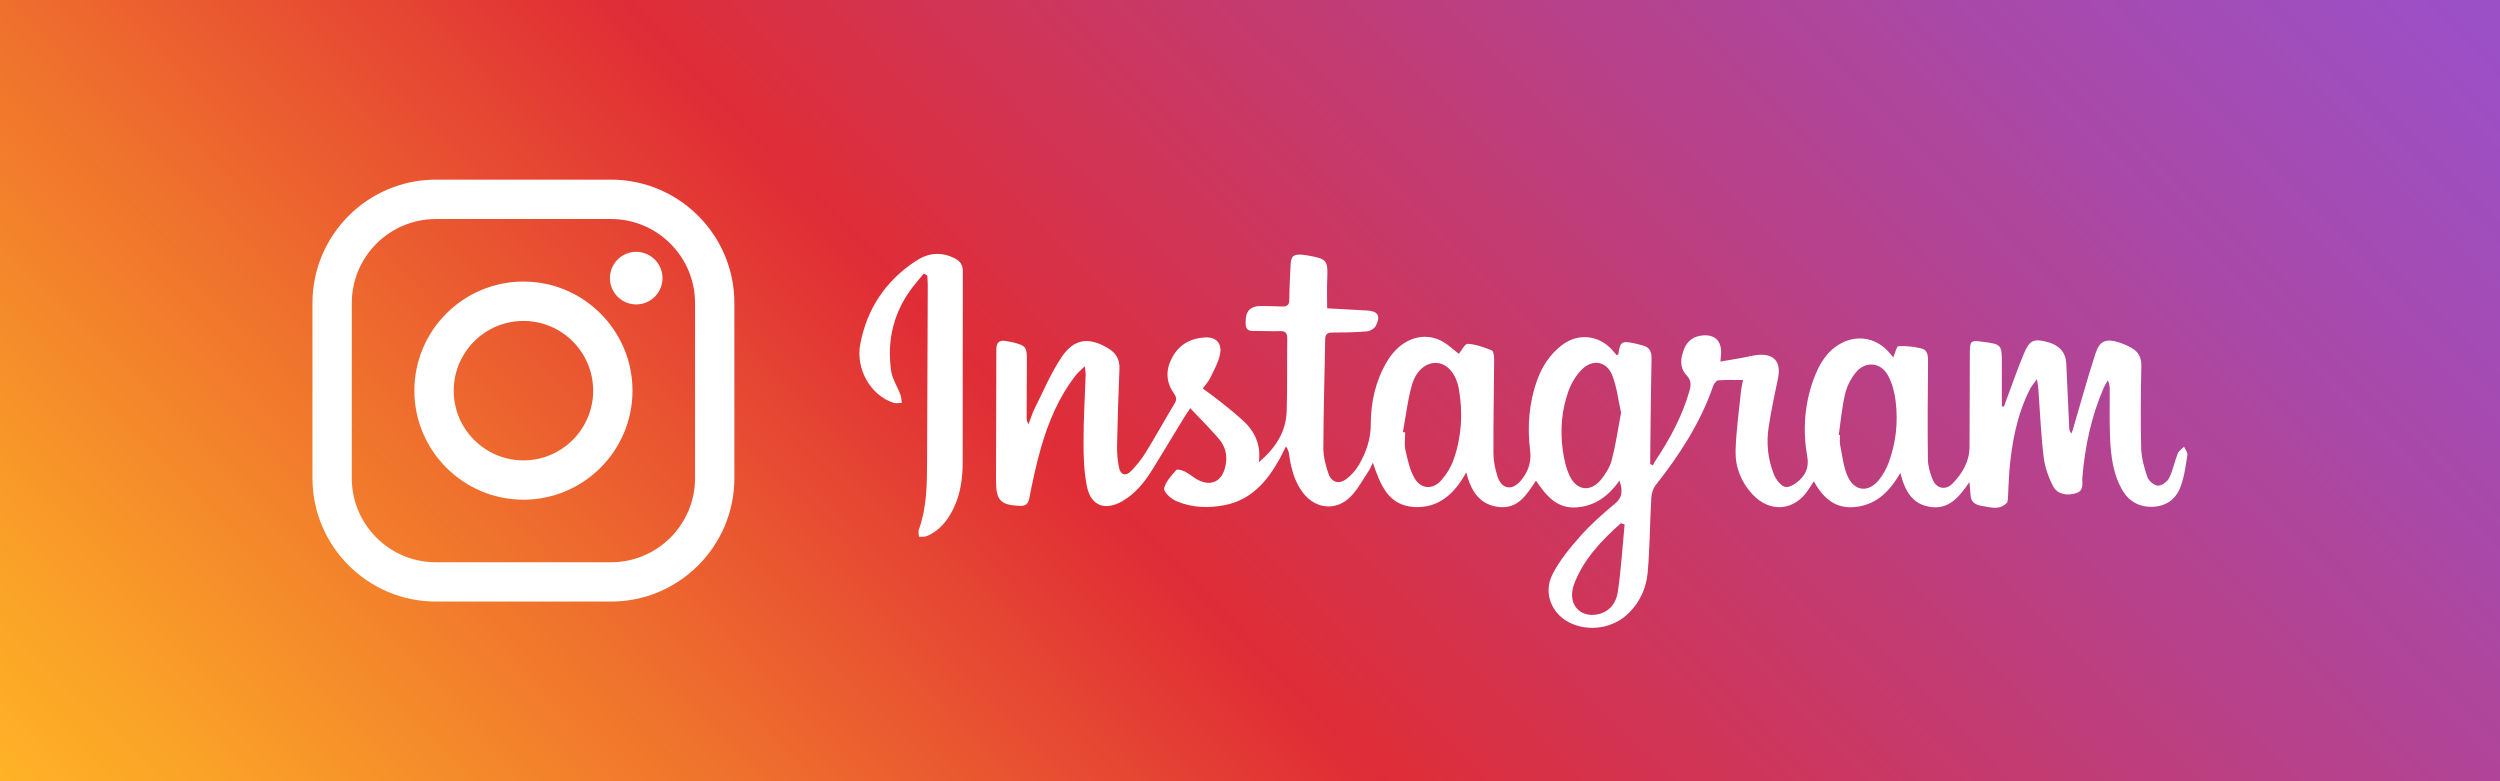<?xml version="1.0" encoding="UTF-8"?><svg id="OBJECTS" xmlns="http://www.w3.org/2000/svg" xmlns:xlink="http://www.w3.org/1999/xlink" viewBox="0 0 640 200"><rect x="0" y="0" width="640" height="200" fill="#333333" stroke="none"/><defs><style>.cls-1{fill:url(#_名称未設定グラデーション_71);}.cls-1,.cls-2{stroke-width:0px;}.cls-2{fill:#fff;}</style><linearGradient id="_名称未設定グラデーション_71" x1="104.91" y1="309.17" x2="556.18" y2="-129.69" gradientUnits="userSpaceOnUse"><stop offset="0" stop-color="#ffb326"/><stop offset=".07" stop-color="#faa028"/><stop offset=".22" stop-color="#ef702d"/><stop offset=".4" stop-color="#e02d36"/><stop offset=".47" stop-color="#d5324c"/><stop offset=".65" stop-color="#bb3f82"/><stop offset=".8" stop-color="#a849aa"/><stop offset=".92" stop-color="#9d4fc3"/><stop offset="1" stop-color="#9952cc"/></linearGradient></defs><rect class="cls-1" width="640" height="200"/><path class="cls-2" d="m373.45,90.6c.69-.82,1.55-2.62,2.3-2.58,2.08.12,4.17.89,6.15,1.68.44.18.6,1.5.6,2.3-.04,8.02-.22,16.05-.18,24.07,0,1.95.43,3.97,1.02,5.84,1.08,3.38,3.8,3.82,6.06,1.05,1.8-2.21,2.69-4.64,2.31-7.66-.75-6.12-.3-12.2,1.83-18.06,1.29-3.54,3.3-6.59,6.33-8.9,4.08-3.11,9.33-2.62,12.81,1.2.42.46.82.94,1.21,1.4.2-.12.4-.18.41-.26.45-3.21.85-3.48,4.14-2.78.69.15,1.37.35,2.06.53,1.71.43,2.32,1.48,2.29,3.27-.17,8.31-.23,16.62-.33,24.93,0,.73,0,1.45,0,2.18.23.1.47.21.7.31.15-.31.27-.65.47-.94,3.77-5.63,6.98-11.52,8.86-18.08.44-1.52.51-2.71-.73-4.02-1.88-2-1.56-4.47-.6-6.81.82-1.99,2.37-3.16,4.54-3.38,3.26-.34,5,1.28,4.9,4.56-.02.56-.09,1.12-.18,2.11,1.93-.33,3.7-.61,5.46-.93,1.33-.24,2.63-.6,3.97-.75,4.32-.47,6.21,1.78,5.3,6.04-.87,4.09-1.71,8.19-2.36,12.32-.66,4.21-.22,8.41,1.39,12.34.53,1.29,1.9,3.01,2.99,3.09,1.28.1,2.95-1.12,3.97-2.22,1.34-1.44,1.92-3.25,1.53-5.48-1.19-6.75-.76-13.44,1.63-19.93,1.4-3.8,3.37-7.23,7.13-9.21,4.29-2.26,9.18-1.22,12.29,2.53.31.37.62.73.96,1.14.47-1.08.84-2.85,1.3-2.88,1.96-.11,3.99.13,5.92.59,1.56.37,1.69,1.8,1.68,3.27-.08,8.37-.14,16.75-.04,25.12.02,1.72.56,3.52,1.21,5.13.96,2.39,3.35,2.88,5.14,1.02,2.51-2.6,4.31-5.62,4.31-9.42.01-8.1.04-16.19.08-24.29.01-2.7.34-2.97,2.95-2.58.28.04.57.06.85.1,4.17.56,4.39.83,4.39,5.05,0,3.8,0,7.6,0,11.4.18.03.36.06.53.1.37-1,.73-2.01,1.1-3.01,1.32-3.52,2.55-7.08,4-10.54,1.37-3.29,2.41-3.81,5.26-3.2,3.62.77,5.46,2.66,5.6,5.69.24,5.53.51,11.06.77,16.59.02.41.1.82.55,1.34.16-.45.34-.88.47-1.34,1.88-6.38,3.63-12.81,5.69-19.14,1.06-3.27,2.67-3.88,5.94-2.87,1.14.35,2.26.85,3.31,1.44,1.74.98,2.53,2.44,2.49,4.56-.13,7.02-.22,14.05-.04,21.07.07,2.5.77,5.05,1.59,7.43.34.98,1.74,2.17,2.7,2.2.97.04,2.4-1.03,2.88-1.99.98-1.93,1.36-4.15,2.17-6.19.28-.71,1.08-1.21,1.64-1.8.3.71.95,1.47.85,2.11-.44,2.78-.78,5.64-1.78,8.24-1.19,3.11-3.71,4.97-7.24,5.04-3.53.06-6.13-1.51-7.82-4.59-2.18-3.97-2.73-8.35-2.94-12.75-.2-4.18-.08-8.38-.1-12.57,0-.76,0-1.51-.48-2.45-.35.62-.76,1.21-1.04,1.86-3.21,7.36-4.84,15.1-5.49,23.07-.12,1.42.55,3.24-1.6,3.94-2.22.72-4.77.34-5.86-1.73-1.22-2.32-2.14-4.96-2.45-7.55-.7-5.84-.93-11.74-1.37-17.62-.04-.53-.16-1.06-.35-2.28-.84,1.18-1.42,1.82-1.79,2.56-3.35,6.64-4.67,13.8-5.28,21.13-.17,2.12-.2,4.26-.33,6.38-.03.55,0,1.28-.33,1.62-1.9,1.96-4.23,1.08-6.42.75-1.48-.23-2.71-.9-2.83-2.67-.07-.95-.16-1.9-.29-3.45-2.66,3.87-5.24,7.08-9.98,6.39-4.62-.67-6.55-4.03-7.7-8.71-2.66,4.54-5.77,7.8-10.81,8.62-5.42.88-8.76-1.79-11.35-6.49-.52.81-.92,1.42-1.31,2.03-3.55,5.57-9.86,6.18-14.38,1.34-2.95-3.16-4.46-7.05-4.34-11.26.15-5.16.9-10.29,1.42-15.44.08-.75.28-1.49.49-2.58-2.28,0-4.32-.09-6.33.07-.48.04-1.1.83-1.3,1.4-3.26,9.46-8.62,17.69-14.77,25.48-.67.85-1.03,2.14-1.09,3.25-.36,6.37-.36,12.76-.93,19.11-.34,3.85-1.92,7.41-4.74,10.25-3.99,4.02-10.32,5.04-15.36,2.49-4.52-2.29-6.68-7.6-4.26-12.33,1.81-3.53,4.43-6.73,7.09-9.72,2.68-3.01,5.73-5.74,8.85-8.3,2.07-1.7,2.03-3.47,1.21-5.95-2.78,3.9-6.2,6.48-10.92,6.85-5.09.4-7.82-2.96-10.47-6.85-2.39,3.66-4.66,7.41-9.72,6.72-4.76-.65-6.89-4.03-8.13-8.82-3.01,5.53-7.09,9.16-13.24,8.86-6.66-.33-8.75-5.65-10.65-11.37-.5.99-.74,1.64-1.12,2.2-1.5,2.22-2.76,4.69-4.63,6.56-3.73,3.73-9.04,3.11-12.21-1.12-2.15-2.87-2.99-6.23-3.49-9.71-.1-.67-.22-1.33-.82-2.06-.5.99-.96,1.99-1.49,2.96-3.17,5.79-7.22,10.65-14.07,12.03-4.23.85-8.54.71-12.54-1.03-1.32-.57-3.25-2.34-3.08-3.19.36-1.74,1.86-3.3,3.11-4.75.26-.3,1.57.06,2.25.41,1.31.69,2.43,1.77,3.77,2.35,3.05,1.33,5.48.08,6.41-3.11.81-2.8.37-5.43-1.5-7.61-2.25-2.63-4.72-5.07-7.34-7.85-.74,1.1-1.14,1.65-1.49,2.23-2.74,4.48-5.44,8.99-8.2,13.46-2,3.23-4.34,6.16-7.7,8.1-4.38,2.52-8.02,1.24-9.05-3.69-.79-3.77-.89-7.74-.89-11.62,0-5.68.36-11.35.55-17.03.02-.53-.1-1.07-.22-2.2-1,.99-1.74,1.58-2.3,2.3-4.4,5.63-7.09,12.11-9.01,18.9-1.18,4.15-2.08,8.4-2.91,12.64-.31,1.59-1.09,1.96-2.47,1.9-4.83-.21-6.03-1.35-6.04-6.37-.02-11.22.09-22.44.09-33.67,0-1.82.75-2.47,2.48-2.15.63.12,1.26.21,1.88.36,3.17.81,3.47,1.21,3.45,4.51-.02,4.9-.04,9.8-.06,14.7,0,.54.07,1.08.49,1.71.51-1.33.92-2.72,1.55-3.99,2.22-4.42,4.15-9.05,6.88-13.14,3.22-4.82,7.04-5.25,11.97-2.29,2.01,1.21,2.97,2.85,2.87,5.27-.28,6.53-.48,13.06-.61,19.59-.04,1.9.11,3.84.5,5.7.4,1.88,1.75,2.25,3.08.87,1.37-1.42,2.66-2.98,3.69-4.66,2.57-4.17,4.93-8.46,7.46-12.65.63-1.04.43-1.73-.22-2.65-2.09-2.97-2.06-6.11-.34-9.23,1.81-3.28,4.75-4.85,8.37-5.03,2.81-.14,4.38,1.51,3.82,4.29-.42,2.09-1.54,4.06-2.48,6.02-.45.94-1.19,1.73-1.93,2.77,1.54,1.15,3.04,2.19,4.46,3.33,1.94,1.55,3.88,3.11,5.72,4.77,3.13,2.82,4.74,6.31,4.18,10.74,4.14-3.48,6.93-7.61,7.11-13.01.2-6.17.06-12.36.15-18.54.02-1.45-.39-2.05-1.92-1.99-2.27.09-4.54-.06-6.82-.02-1.38.02-1.88-.6-1.92-1.92-.1-3.29,1.17-4.6,4.47-4.48,1.56.05,3.13.02,4.69.12,1.42.1,2.04-.35,2.03-1.9,0-2.91.19-5.82.32-8.73.1-2.28.76-2.83,3.08-2.61.42.04.85.1,1.27.17,5.04.91,5.24,1.21,5.03,6.24-.1,2.33-.02,4.67-.02,7.3,3.33.18,6.7.38,10.07.55,2.92.15,3.71,1.3,2.4,3.92-.35.7-1.44,1.36-2.25,1.43-2.97.25-5.96.3-8.94.31-1.27,0-1.76.45-1.78,1.72-.15,9.3-.45,18.59-.47,27.89,0,2.21.6,4.5,1.35,6.61.76,2.13,2.66,2.66,4.49,1.31,1.27-.94,2.42-2.23,3.22-3.6,1.87-3.2,3.08-6.6,3.08-10.46,0-5.68,1.23-11.14,4.17-16.09,3.2-5.38,8.57-7.67,13.46-5.47,1.92.86,3.49,2.48,4.88,3.5Zm41.54,15.06c-.71-3.19-1.06-6.54-2.25-9.57-1.42-3.61-4.96-4.26-7.74-1.54-1.51,1.48-2.71,3.49-3.44,5.48-1.78,4.85-2.18,9.96-1.51,15.08.31,2.35.84,4.79,1.88,6.89,1.81,3.64,5.28,3.97,7.87.85,1.23-1.49,2.35-3.3,2.83-5.15,1.01-3.87,1.57-7.86,2.36-12.04Zm55.72,5.69c.11.01.22.03.34.04,0,.85-.14,1.73.03,2.55.55,2.68.81,5.52,1.91,7.98,1.75,3.94,5.4,4.24,8.07.88,1.04-1.31,1.88-2.85,2.46-4.42,1.86-5.07,2.43-10.35,1.76-15.69-.28-2.27-.88-4.65-1.98-6.62-1.9-3.43-5.84-3.69-8.29-.63-1.24,1.55-2.23,3.52-2.68,5.45-.8,3.43-1.1,6.97-1.61,10.47Zm-111.57-.73c.19.03.39.06.58.08,0,1.49-.26,3.03.06,4.45.55,2.45,1.08,5.03,2.29,7.18,1.64,2.92,4.69,3.12,6.91.61,1.33-1.5,2.46-3.34,3.13-5.22,2.06-5.85,2.43-11.91,1.38-18.02-.67-3.92-2.89-6.51-5.51-6.77-2.77-.27-5.49,1.81-6.6,5.86-1.06,3.85-1.51,7.88-2.23,11.82Zm56.76,23.63c-.32-.11-.63-.21-.95-.32-5.06,4.54-9.74,9.38-12.12,16-.12.33-.18.69-.25,1.03-.82,4.16,2.2,7.15,6.37,6.32,3.17-.64,4.81-2.99,5.22-5.79.83-5.71,1.18-11.48,1.73-17.23Z"/><path class="cls-2" d="m236.48,70.05c-.89,1.08-1.81,2.13-2.67,3.23-4.97,6.38-6.8,13.66-5.69,21.59.29,2.1,1.59,4.04,2.36,6.09.25.68.28,1.44.41,2.16-.73.01-1.52.22-2.17,0-5.86-1.93-9.7-8.64-8.49-15.03,1.71-9.02,6.42-16.09,14.09-21.2,3.25-2.17,6.52-2.54,10.04-.78,1.39.7,2.13,1.65,2.12,3.32-.04,16.26,0,32.52-.03,48.78,0,4.07-.51,8.09-2.29,11.82-1.5,3.14-3.58,5.82-6.91,7.21-.59.25-1.33.12-2,.17-.02-.61-.23-1.28-.03-1.81,2.02-5.59,2.09-11.41,2.11-17.24.06-15.13.12-30.25.18-45.38,0-.81-.09-1.63-.13-2.44l-.9-.51Z"/><path class="cls-2" d="m156.42,154h-44.85c-17.41,0-31.58-14.17-31.58-31.58v-44.85c0-17.41,14.16-31.58,31.58-31.58h44.85c17.41,0,31.58,14.16,31.58,31.58v44.85c0,17.41-14.16,31.58-31.58,31.58Zm-44.85-97.93c-11.86,0-21.51,9.65-21.51,21.51v44.85c0,11.86,9.65,21.51,21.51,21.51h44.85c11.86,0,21.51-9.65,21.51-21.51v-44.85c0-11.86-9.65-21.51-21.51-21.51h-44.85Z"/><circle class="cls-2" cx="162.86" cy="71.2" r="6.73" transform="translate(56.36 213.5) rotate(-76.8)"/><path class="cls-2" d="m134,127.92c-15.39,0-27.92-12.52-27.92-27.92s12.52-27.92,27.92-27.92,27.92,12.52,27.92,27.92-12.52,27.92-27.92,27.92Zm0-45.76c-9.84,0-17.85,8.01-17.85,17.85s8.01,17.85,17.85,17.85,17.85-8.01,17.85-17.85-8.01-17.85-17.85-17.85Z"/></svg>